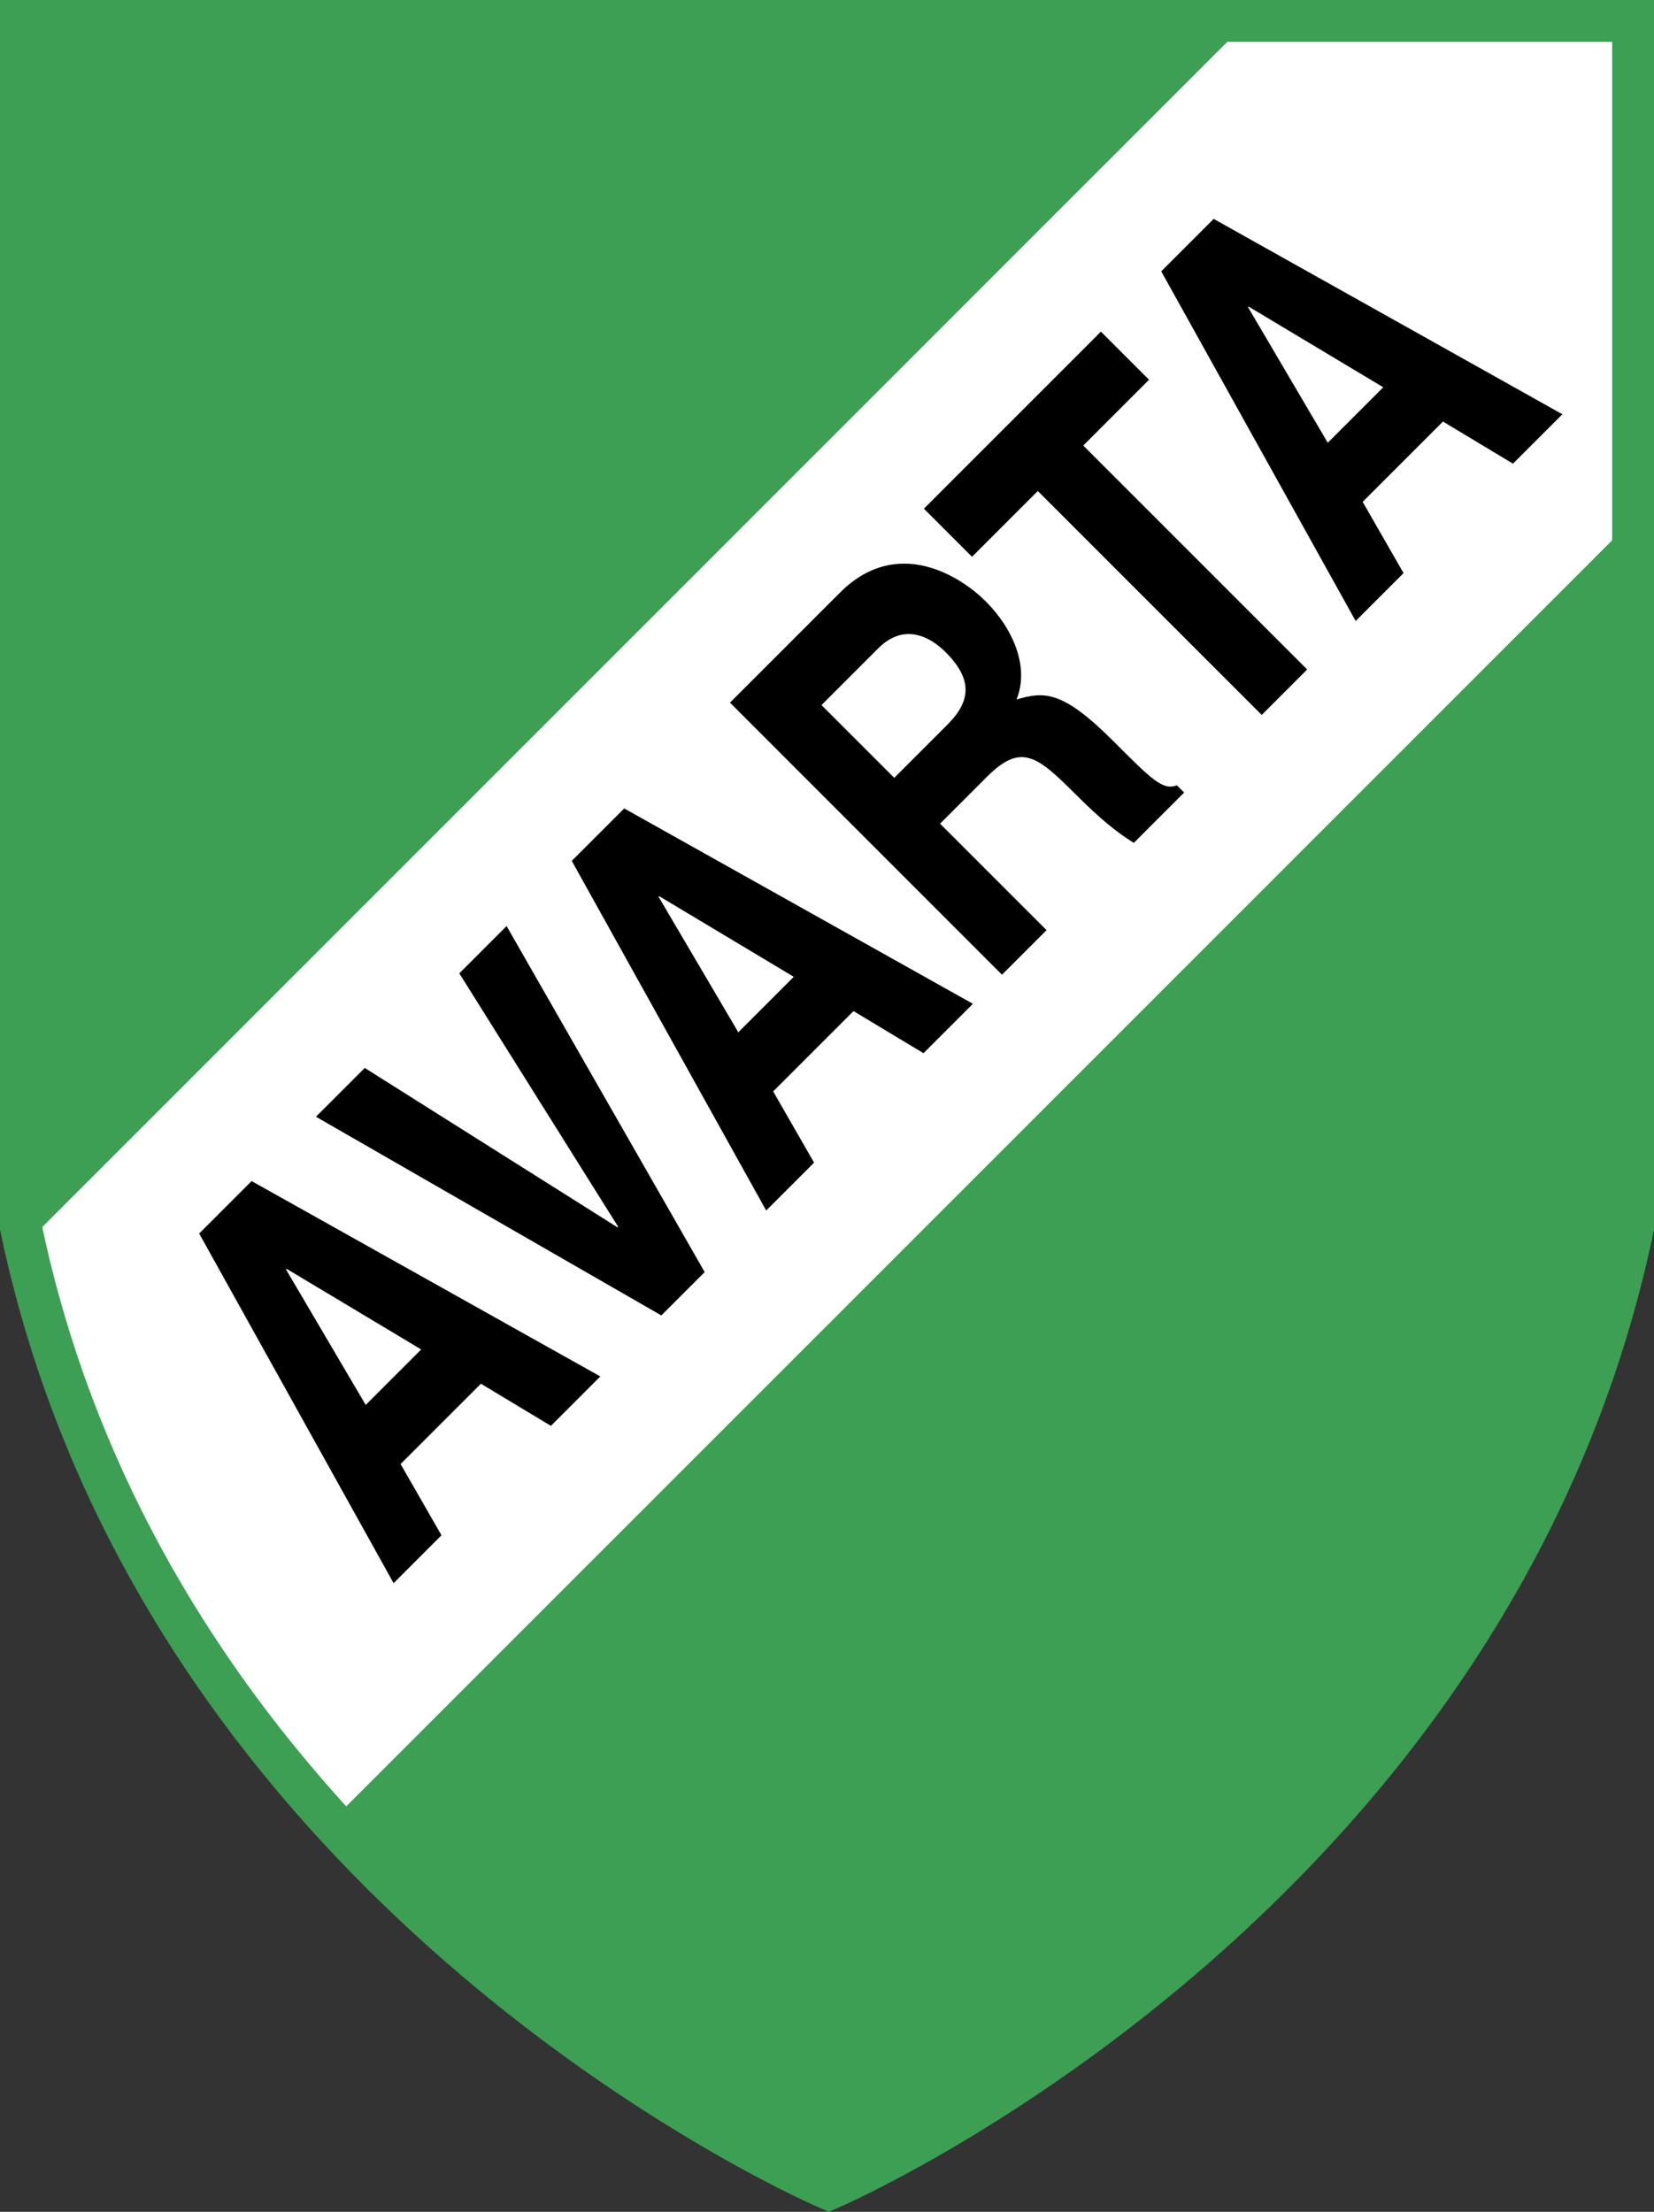 <!--?xml version="1.0" standalone="no"?--><svg xmlns="http://www.w3.org/2000/svg" viewBox="0 0 162.126 216.776"><rect x="0" y="0" width="162.126" height="216.776" fill="#333333" stroke="none"/><title>AVARTA - SVG vector logo - www.oklogos.com</title><path d="M2.052 120.3V2.052h158.023V120.3c-13.874 66.343-78.832 94.244-78.832 94.244S15.926 186.643 2.052 120.3z" fill="#3d9f54"/><path d="M32.543 178.436L160.151 50.828l-.41-48.417L122.402 2 2.18 122.223s9.027 37.749 30.363 56.213z" fill="#fff"/><path d="M28.034 124.416l.06-.06 13.191 7.903-5.437 5.437-7.814-13.28zm11.23 19.074l7.874-7.873L54 139.746l4.843-4.843-34.181-19.148-5.14 5.14 19.059 34.27 4.694-4.694-4.011-6.981zM45.021 95.396l4.635-4.634 19.416 33.914-4.249 4.248-33.854-19.475 4.784-4.783 24.778 15.627.06-.059-15.57-24.838zM64.556 87.894l.06-.06 13.191 7.903-5.437 5.437-7.814-13.28zm11.23 19.074l7.873-7.874 6.863 4.129 4.843-4.842-34.181-19.148-5.14 5.14 19.059 34.271 4.694-4.694-4.011-6.982zM87.653 76.234l-7.13-7.13 5.556-5.556c2.615-2.615 5.2-1.04 6.611.371 2.637 2.637 2.51 4.769.193 7.086l-5.23 5.229zm10.562 19.297l4.367-4.367-10.435-10.436 4.604-4.604c3.298-3.298 4.888-2.065 8.527 1.575 2.748 2.748 4.3 3.944 5.86 4.909l4.932-4.932-.706-.706c-1.396.505-2.362-.46-6.261-4.36-4.977-4.976-6.744-4.842-9.462-4.055 1.218-3-.119-6.714-3.053-9.648-2.302-2.303-8.579-6.499-14.253-.825L71.551 68.866l26.664 26.665zM128.13 65.616l-4.456 4.456-21.948-21.948-6.447 6.447-4.717-4.716 17.35-17.351 4.717 4.716-6.447 6.447 21.948 21.949zM122.336 30.113l.059-.06 13.191 7.903-5.437 5.437-7.813-13.28zm11.231 19.074l7.873-7.873 6.863 4.129 4.842-4.842-34.181-19.148-5.14 5.14 19.059 34.27 4.694-4.694-4.01-6.982z"/><path d="M2.052 120.3V2.052h158.023V120.3c-13.874 66.343-78.832 94.244-78.832 94.244S15.926 186.643 2.052 120.3z" fill="none" stroke="#3d9f54" stroke-width="4.103"/></svg>